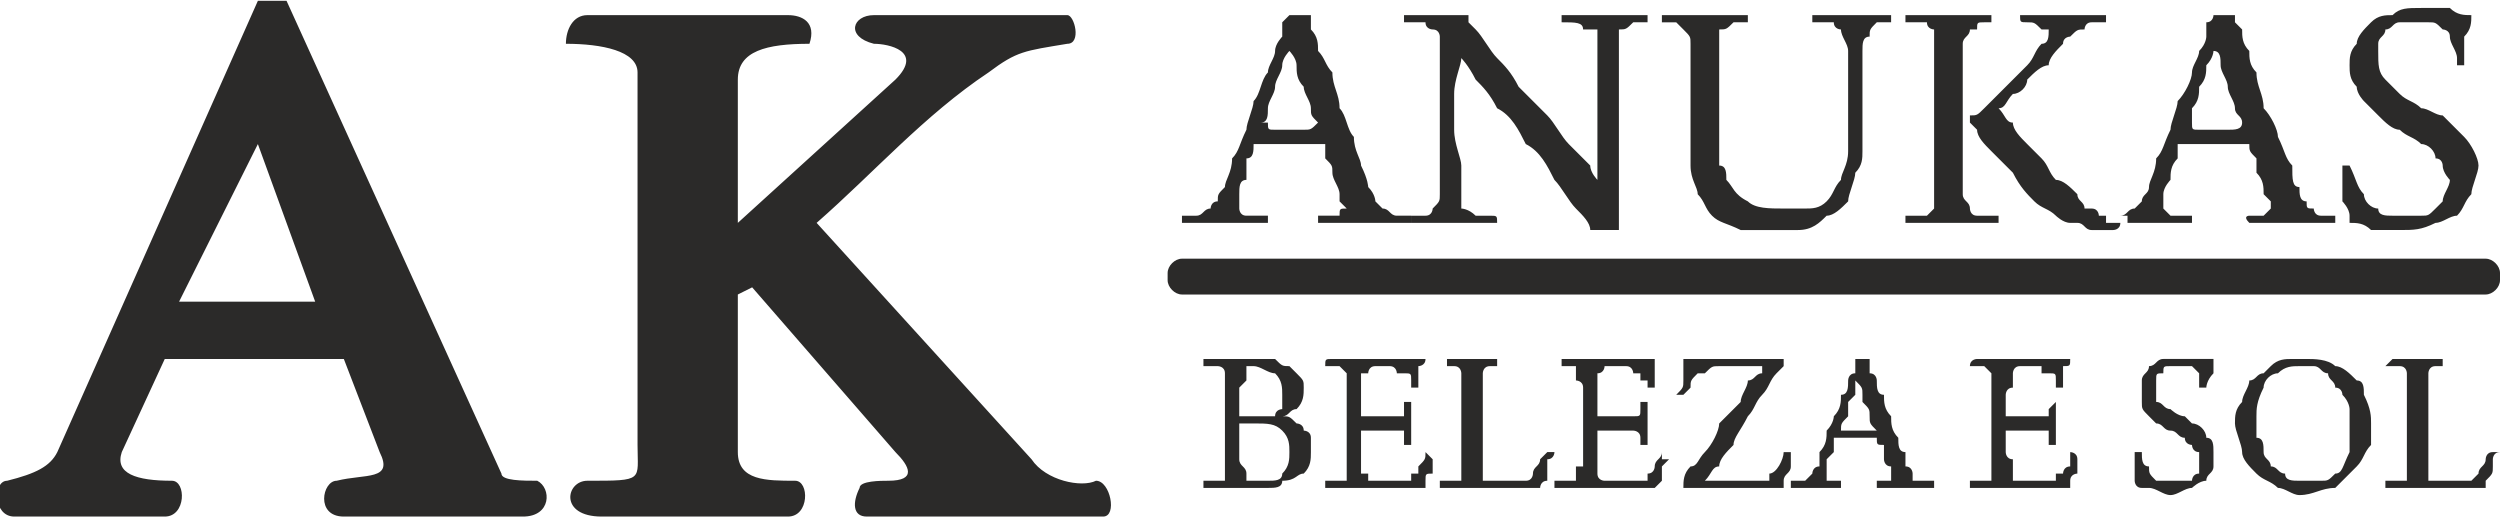 <?xml version="1.0" encoding="UTF-8"?>
<!DOCTYPE svg PUBLIC "-//W3C//DTD SVG 1.1//EN" "http://www.w3.org/Graphics/SVG/1.1/DTD/svg11.dtd">
<!-- Creator: CorelDRAW X8 -->
<svg xmlns="http://www.w3.org/2000/svg" xml:space="preserve" width="52.917mm" height="10.951mm" version="1.1" style="shape-rendering:geometricPrecision; text-rendering:geometricPrecision; image-rendering:optimizeQuality; fill-rule:evenodd; clip-rule:evenodd"
viewBox="0 0 349 72"
 xmlns:xlink="http://www.w3.org/1999/xlink"
 enable-background="new 0 0 200 41.388">
 <defs>
  <style type="text/css">
   <![CDATA[
    .fil0 {fill:#2B2A29}
   ]]>
  </style>
 </defs>
 <g id="Capa_x0020_1">
  <g id="_1615436028928">
   <g>
    <path class="fil0" d="M177 67c1,0 2,0 2,-1 1,-1 1,-2 1,-3 0,-1 0,-2 -1,-3 -1,-1 -2,-1 -4,-1 0,0 0,0 -1,0 0,0 0,0 0,0 -1,0 -1,0 -1,0 0,1 0,1 0,2 0,0 0,1 0,2 0,0 0,1 0,1 0,1 1,1 1,2 0,0 0,0 0,0 0,0 0,1 0,1 0,0 1,0 1,0 1,0 1,0 2,0l0 0zm-12 -31l182 0c1,0 2,1 2,2l0 1c0,1 -1,2 -2,2l-182 0c-1,0 -2,-1 -2,-2l0 -1c0,-1 1,-2 2,-2l0 0zm15 -29c0,0 0,0 0,0 0,0 0,0 0,0 0,0 -1,1 -1,2 0,1 -1,2 -1,3 0,1 -1,2 -1,3 0,1 0,2 -1,2 0,0 0,0 1,0 0,1 0,1 1,1 1,0 1,0 2,0 1,0 2,0 2,0 1,0 1,0 2,-1 0,0 0,0 0,0 0,0 0,0 0,0 -1,-1 -1,-1 -1,-2 0,-1 -1,-2 -1,-3 -1,-1 -1,-2 -1,-3 0,-1 -1,-2 -1,-2l0 0zm-15 23c1,0 2,0 2,0 1,0 1,-1 2,-1 0,0 0,-1 1,-1 0,-1 0,-1 1,-2 0,-1 1,-2 1,-4 1,-1 1,-2 2,-4 0,-1 1,-3 1,-4 1,-1 1,-3 2,-4 0,-1 1,-2 1,-3 0,-1 1,-2 1,-2 0,-1 0,-2 0,-2 0,0 1,-1 1,-1 0,0 0,0 0,0 0,0 1,0 1,0 1,0 1,0 1,0 1,0 1,0 1,0 0,0 0,1 0,1 0,0 0,1 0,1 1,1 1,2 1,3 1,1 1,2 2,3 0,2 1,3 1,5 1,1 1,3 2,4 0,2 1,3 1,4 1,2 1,3 1,3 1,1 1,2 1,2 1,1 1,1 1,1 1,0 1,1 2,1 0,0 1,0 2,0 0,0 0,0 0,1 0,0 0,0 0,0 -1,0 -2,0 -3,0 -1,0 -2,0 -3,0 -1,0 -1,0 -2,0 -1,0 -1,0 -2,0 -1,0 -1,0 -2,0 0,0 0,0 -1,0 0,0 0,0 0,0 0,-1 0,-1 0,-1 1,0 1,0 2,0 0,0 1,0 1,0 0,-1 0,-1 1,-1 0,0 0,0 -1,-1 0,0 0,-1 0,-1 0,-1 -1,-2 -1,-3 0,-1 0,-1 -1,-2 0,-1 0,-1 0,-2 0,0 0,0 -1,0 0,0 0,0 0,0 0,0 -1,0 -1,0 -1,0 -2,0 -3,0 -1,0 -2,0 -2,0 -1,0 -1,0 -1,0 0,0 -1,0 -1,0 0,0 0,0 0,0 0,0 0,0 -1,0 0,0 0,0 0,0 0,1 0,2 -1,2 0,1 0,2 0,3 -1,0 -1,1 -1,2 0,0 0,1 0,1 0,0 0,1 0,1 0,0 0,1 1,1 1,0 2,0 3,0 0,0 0,0 0,1 0,0 -1,0 -1,0 0,0 -1,0 -2,0 -1,0 -2,0 -4,0 -1,0 -2,0 -3,0 -1,0 -1,0 -2,0 0,0 0,0 0,0 0,-1 0,-1 0,-1l0 0zm31 -27c0,0 0,0 0,-1 0,0 0,0 0,0 1,0 2,0 3,0 1,0 2,0 3,0 1,0 1,0 2,0 0,0 0,0 1,0 0,0 0,0 0,1 0,0 1,1 1,1 1,1 2,3 3,4 1,1 2,2 3,4 1,1 3,3 4,4 1,1 2,3 3,4 1,1 2,2 3,3 0,1 1,2 1,2 0,0 0,0 0,0 0,-2 0,-3 0,-5 0,-2 0,-4 0,-6 0,-1 0,-3 0,-4 0,-2 0,-3 0,-4 0,-1 0,-1 0,-2 0,0 -1,0 -2,0 0,-1 -1,-1 -3,-1 0,0 0,0 0,-1 0,0 0,0 0,0 1,0 2,0 3,0 1,0 2,0 4,0 0,0 1,0 1,0 1,0 1,0 2,0 0,0 0,0 1,0 0,0 1,0 1,0 0,0 0,0 0,0 0,1 0,1 0,1 -1,0 -2,0 -2,0 -1,1 -1,1 -2,1 0,1 0,1 0,2 0,2 0,4 0,7 0,4 0,7 0,12 0,1 0,2 0,4 0,1 0,2 0,3 0,0 -1,0 -1,0 0,0 -1,0 -1,0 0,0 -1,0 -1,0 0,0 0,0 -1,0 0,-1 -1,-2 -2,-3 -1,-1 -2,-3 -3,-4 -1,-2 -2,-4 -4,-5 -1,-2 -2,-4 -4,-5 -1,-2 -2,-3 -3,-4 -1,-2 -2,-3 -2,-3 0,0 0,0 0,0 0,0 0,0 0,0 0,1 -1,3 -1,5 0,1 0,3 0,5 0,2 1,4 1,5 0,2 0,3 0,4 0,1 0,1 0,2 0,0 1,0 2,1 0,0 0,0 1,0 0,0 1,0 1,0 1,0 1,0 1,1 -1,0 -1,0 -1,0 0,0 -1,0 -2,0 -1,0 -2,0 -4,0 -1,0 -2,0 -3,0 -1,0 -2,0 -2,0 0,0 0,0 0,0 0,-1 0,-1 0,-1 0,0 1,0 1,0 0,0 1,0 1,0 1,0 1,-1 1,-1 1,-1 1,-1 1,-2 0,-1 0,-2 0,-3 0,-1 0,-3 0,-4 0,-2 0,-4 0,-6 0,-3 0,-5 0,-8 0,0 0,0 0,-1 0,0 0,-1 -1,-1 0,0 -1,0 -1,-1 -1,0 -2,0 -3,0l0 0zm36 0c0,0 0,0 0,-1 0,0 0,0 0,0 0,0 1,0 1,0 1,0 1,0 2,0 0,0 1,0 1,0 1,0 2,0 2,0 1,0 2,0 3,0 1,0 2,0 3,0 0,0 0,0 0,0 0,1 0,1 0,1 -1,0 -1,0 -2,0 0,0 0,0 0,0 -1,1 -1,1 -2,1 0,1 0,1 0,2 0,1 0,2 0,4 0,1 0,2 0,4 0,1 0,2 0,3 0,1 0,2 0,3 0,1 0,2 0,3 1,0 1,1 1,2 1,1 1,2 3,3 1,1 3,1 5,1 1,0 2,0 3,0 1,0 2,0 3,-1 1,-1 1,-2 2,-3 0,-1 1,-2 1,-4 0,-1 0,-2 0,-3 0,-1 0,-3 0,-4 0,-1 0,-2 0,-4 0,-1 0,-2 0,-3 0,-1 -1,-2 -1,-3 0,0 -1,0 -1,-1 -1,0 -1,0 -2,0 0,0 0,0 -1,0 0,0 0,0 0,-1 0,0 0,0 0,0 1,0 1,0 2,0 1,0 2,0 4,0 1,0 2,0 3,0 1,0 2,0 2,0 0,0 0,0 0,0 0,0 0,0 0,0 0,1 0,1 0,1 0,0 0,0 0,0 0,0 -1,0 -1,0 0,0 -1,0 -1,0 -1,1 -1,1 -1,2 -1,0 -1,1 -1,2 0,3 0,5 0,6 0,2 0,4 0,5 0,1 0,2 0,3 0,1 0,2 -1,3 0,1 -1,3 -1,4 -1,1 -2,2 -3,2 -1,1 -2,2 -4,2 -1,0 -2,0 -3,0 -2,0 -4,0 -5,0 -2,-1 -3,-1 -4,-2 -1,-1 -1,-2 -2,-3 0,-1 -1,-2 -1,-4 0,0 0,-1 0,-2 0,-1 0,-2 0,-3 0,-1 0,-2 0,-4 0,-1 0,-2 0,-3 0,-1 0,-2 0,-3 0,-1 0,-2 0,-2 0,-1 0,-1 -1,-2 0,0 0,0 -1,-1 0,0 0,0 -1,0 0,0 -1,0 -1,0l0 0zm51 0c-1,0 -1,0 -1,-1 0,0 0,0 1,0 0,0 1,0 2,0 1,0 2,0 3,0 1,0 2,0 2,0 1,0 1,0 2,0 0,0 0,0 1,0 0,0 1,0 1,0 0,0 0,0 0,0 0,1 0,1 0,1 -1,0 -1,0 -2,0 -1,0 -1,1 -1,1 -1,0 -1,0 -2,1 0,0 -1,0 -1,1 -1,1 -2,2 -2,3 -1,0 -2,1 -3,2 0,1 -1,2 -2,2 -1,1 -1,2 -2,2 0,0 0,0 0,0 1,1 1,2 2,2 0,1 1,2 2,3 0,0 1,1 2,2 1,1 1,2 2,3 1,0 2,1 3,2 0,1 1,1 1,2 1,0 1,0 1,0 1,0 1,1 1,1 1,0 1,0 2,0 0,0 1,0 2,0 0,0 0,0 0,1 0,0 0,0 -1,0 0,1 -1,1 -1,1 -1,0 -2,0 -3,0 -1,0 -1,-1 -2,-1 -1,0 -1,0 -1,0 -1,0 -2,-1 -2,-1 -1,-1 -2,-1 -3,-2 -1,-1 -2,-2 -3,-4 -1,-1 -2,-2 -3,-3 -1,-1 -2,-2 -2,-3 0,0 0,0 -1,-1 0,0 0,0 0,0 0,0 0,0 0,0 0,-1 0,-1 0,-1 1,0 1,0 2,-1 1,-1 2,-2 3,-3 1,-1 2,-2 3,-3 1,-1 1,-2 2,-3 1,0 1,-1 1,-2 0,0 0,0 -1,0 -1,-1 -1,-1 -2,-1l0 0zm-9 13c0,2 0,4 0,5 0,2 0,4 0,6 0,1 1,1 1,2 0,0 0,1 1,1 0,0 1,0 1,0 1,0 1,0 2,0 0,0 0,0 0,1 0,0 0,0 0,0 -1,0 -2,0 -3,0 -2,0 -3,0 -4,0 -1,0 -1,0 -2,0 0,0 -1,0 -2,0 0,0 -1,0 -1,0 -1,0 -1,0 -1,0 0,0 0,0 0,0 0,-1 0,-1 0,-1 1,0 1,0 1,0 1,0 1,0 2,0 0,0 1,-1 1,-1 0,-1 0,-1 0,-2 0,-1 0,-1 0,-2 0,-1 0,-2 0,-3 0,-1 0,-2 0,-3 0,-1 0,-2 0,-3 0,-2 0,-4 0,-6 0,-1 0,-3 0,-4 0,-1 0,-2 0,-2 0,0 -1,0 -1,-1 -1,0 -1,0 -1,0 -1,0 -1,0 -2,0 0,0 0,0 0,-1 0,0 0,0 0,0 1,0 2,0 3,0 0,0 2,0 3,0 2,0 3,0 4,0 1,0 1,0 2,0 0,0 0,0 0,0 0,1 0,1 0,1 0,0 -1,0 -1,0 -1,0 -1,0 -1,1 -1,0 -1,0 -1,0 0,1 -1,1 -1,2 0,1 0,1 0,2 0,1 0,2 0,2 0,1 0,2 0,3 0,1 0,2 0,3l0 0zm35 -9c0,0 0,0 0,0 0,0 0,0 0,0 0,0 0,1 -1,2 0,1 0,2 -1,3 0,1 0,2 -1,3 0,1 0,2 0,2 0,0 0,0 0,0 0,1 0,1 1,1 1,0 2,0 3,0 0,0 1,0 1,0 1,0 2,0 2,-1 0,0 0,0 0,0 0,0 0,0 0,0 0,-1 -1,-1 -1,-2 0,-1 -1,-2 -1,-3 0,-1 -1,-2 -1,-3 0,-1 0,-2 -1,-2l0 0zm-15 23c1,0 2,0 2,0 1,0 1,-1 2,-1 0,0 1,-1 1,-1 0,-1 1,-1 1,-2 0,-1 1,-2 1,-4 1,-1 1,-2 2,-4 0,-1 1,-3 1,-4 1,-1 2,-3 2,-4 0,-1 1,-2 1,-3 1,-1 1,-2 1,-2 0,-1 0,-2 0,-2 1,0 1,-1 1,-1 0,0 0,0 0,0 1,0 1,0 1,0 1,0 1,0 1,0 1,0 1,0 1,0 0,0 0,1 0,1 0,0 1,1 1,1 0,1 0,2 1,3 0,1 0,2 1,3 0,2 1,3 1,5 1,1 2,3 2,4 1,2 1,3 2,4 0,2 0,3 1,3 0,1 0,2 1,2 0,1 0,1 1,1 0,0 0,1 1,1 0,0 1,0 2,0 0,0 0,0 0,1 0,0 0,0 0,0 -1,0 -2,0 -3,0 -1,0 -2,0 -3,0 -1,0 -1,0 -2,0 -1,0 -1,0 -2,0 0,0 -1,0 -1,0 -1,0 -1,0 -1,0 0,0 0,0 0,0 -1,-1 0,-1 0,-1 0,0 1,0 1,0 0,0 1,0 1,0 1,-1 1,-1 1,-1 0,0 0,0 0,-1 0,0 -1,-1 -1,-1 0,-1 0,-2 -1,-3 0,-1 0,-1 0,-2 -1,-1 -1,-1 -1,-2 0,0 0,0 0,0 0,0 0,0 -1,0 0,0 0,0 -1,0 -1,0 -2,0 -3,0 -1,0 -1,0 -2,0 0,0 -1,0 -1,0 0,0 0,0 -1,0 0,0 0,0 0,0 0,0 0,0 0,0 0,0 -1,0 -1,0 0,1 0,2 0,2 -1,1 -1,2 -1,3 0,0 -1,1 -1,2 0,0 0,1 0,1 0,0 0,1 0,1 0,0 1,1 1,1 1,0 2,0 3,0 0,0 0,0 0,1 0,0 0,0 0,0 -1,0 -2,0 -3,0 -1,0 -2,0 -3,0 -2,0 -3,0 -4,0 -1,0 -1,0 -2,0 0,0 0,0 0,0 0,-1 0,-1 0,-1l0 0zm34 -7c1,2 1,3 2,4 0,1 1,2 2,2 0,1 1,1 2,1 1,0 2,0 2,0 1,0 2,0 2,0 1,0 1,0 2,-1 0,0 1,-1 1,-1 0,-1 1,-2 1,-3 0,0 -1,-1 -1,-2 0,0 0,-1 -1,-1 0,-1 -1,-2 -2,-2 -1,-1 -2,-1 -3,-2 -1,0 -2,-1 -3,-2 0,0 -1,-1 -2,-2 0,0 -1,-1 -1,-2 -1,-1 -1,-2 -1,-3 0,-1 0,-2 1,-3 0,-1 1,-2 2,-3 1,-1 2,-1 3,-1 1,-1 2,-1 4,-1 1,0 3,0 4,0 1,1 2,1 3,1 0,1 0,2 -1,3 0,1 0,2 0,3 0,0 0,1 0,1 0,0 0,0 -1,0 0,0 0,0 0,0 0,0 0,0 0,-1 0,-1 -1,-2 -1,-3 0,-1 -1,-1 -1,-1 -1,-1 -1,-1 -2,-1 -1,0 -1,0 -2,0 -1,0 -2,0 -2,0 -1,0 -1,1 -2,1 0,1 -1,1 -1,2 0,0 0,1 0,1 0,2 0,3 1,4 0,0 1,1 2,2 1,1 2,1 3,2 1,0 2,1 3,1 1,1 2,2 3,3 1,1 2,3 2,4 0,1 -1,3 -1,4 -1,1 -1,2 -2,3 -1,0 -2,1 -3,1 -2,1 -3,1 -5,1 -1,0 -3,0 -4,0 -1,-1 -2,-1 -3,-1 0,0 0,-1 0,-1 0,-1 -1,-2 -1,-2 0,-1 0,-2 0,-3 0,0 0,-1 0,-1 0,-1 0,-1 0,-1 1,0 1,0 1,0l0 0zm-215 -17c1,-3 -1,-4 -3,-4l-28 0c-2,0 -3,2 -3,4 5,0 10,1 10,4l0 52c0,5 1,5 -7,5 -3,0 -4,5 2,5l26 0c3,0 3,-5 1,-5 -4,0 -8,0 -8,-4l0 -22 2 -1 20 23c2,2 3,4 -1,4 -1,0 -4,0 -4,1 -1,2 -1,4 1,4l33 0c2,0 1,-5 -1,-5 -2,1 -7,0 -9,-3l-30 -33c8,-7 15,-15 24,-21 4,-3 5,-3 11,-4 2,0 1,-4 0,-4l-27 0c-3,0 -4,3 0,4 2,0 7,1 3,5l-22 20 0 -20c0,-4 4,-5 10,-5l0 0zm-43 60c0,1 3,1 5,1 2,1 2,5 -2,5l-25 0c-4,0 -3,-5 -1,-5 4,-1 8,0 6,-4l-5 -13 -25 0 -6 13c-1,3 2,4 7,4 2,0 2,5 -1,5 -7,0 -14,0 -21,0 -3,0 -3,-5 -1,-5 4,-1 6,-2 7,-4l28 -63 4 0 30 66zm-34 -46l-11 22 19 0 -8 -22zm240 31c-1,0 -1,0 -1,0 0,-1 1,-1 1,-1 0,0 1,0 1,0 1,0 2,0 3,0l5 0c1,0 1,0 2,0 1,0 1,0 2,0l0 0c0,0 0,0 0,0 0,1 0,1 -1,1 0,1 0,1 0,1 0,1 0,1 0,1 0,1 0,1 0,1 0,0 0,0 0,0 0,0 0,0 0,0 0,0 -1,0 -1,0 0,0 0,0 0,0 0,0 0,0 0,-1 0,0 0,0 0,0 0,-1 0,-1 -1,-1 0,0 0,0 -1,0 0,0 0,-1 0,-1 -1,0 -1,0 -2,0 0,0 -1,0 -1,0 -1,0 -1,1 -1,1 0,0 0,0 0,0 0,0 0,0 0,0 0,0 0,1 0,2 -1,0 -1,1 -1,1 0,1 0,1 0,2 0,0 0,1 0,1 0,0 1,0 1,0 0,0 0,0 1,0 0,0 1,0 1,0 0,0 1,0 1,0 1,0 1,0 1,0 1,0 1,0 1,0 0,0 0,0 0,-1 0,0 0,0 1,-1 0,0 0,0 0,0 0,0 0,0 0,0 0,1 0,1 0,2 0,0 0,1 0,1 0,1 0,1 0,1 0,1 0,1 0,2 0,0 0,0 0,0 0,0 -1,0 -1,0 0,-1 0,-1 0,-1 0,0 0,0 0,0 0,-1 0,-1 0,-1 0,0 -1,0 -1,0 0,0 0,0 -1,0 0,0 -1,0 -1,0 0,0 -1,0 -1,0 -1,0 -1,0 -1,0 0,0 0,0 0,0 0,0 -1,0 -1,0 0,0 0,1 0,1 0,1 0,1 0,2 0,0 0,1 1,1 0,1 0,1 0,2 0,0 0,0 0,0 0,1 0,1 0,1 0,0 1,0 1,0 0,0 1,0 1,0 1,0 1,0 1,0 1,0 1,0 2,0 0,0 0,0 0,0 1,0 1,0 1,0 0,0 0,-1 0,-1 0,0 1,0 1,0 0,0 0,-1 1,-1 0,-1 0,-1 0,-2 0,0 1,0 1,1 0,0 0,0 0,0 0,0 0,0 0,1 0,0 0,0 0,1 0,0 -1,0 -1,1 0,0 0,0 0,1 0,0 0,0 0,0 0,0 0,0 -1,0 0,0 0,0 0,0 0,0 -1,0 -1,0 -1,0 -2,0 -4,0 -1,0 -2,0 -4,0 -1,0 -1,0 -2,0 -1,0 -2,0 -2,0 0,0 0,0 0,0 0,-1 0,-1 0,-1 0,0 1,0 1,0 0,0 1,0 1,0 0,0 1,0 1,0 0,-1 0,-1 0,-2 0,0 0,0 0,0 0,-1 0,-1 0,-2 0,-1 0,-1 0,-2 0,-1 0,-2 0,-3 0,0 0,-1 0,-1 0,-1 0,-2 0,-2 0,-1 0,-1 0,-1 0,-1 0,-1 0,-1 0,-1 0,-1 0,-1 0,0 -1,-1 -1,-1 0,0 -1,0 -1,0l0 0zm23 12c0,1 0,2 1,2 0,1 0,1 1,2 0,0 1,0 1,0 1,0 1,0 2,0 0,0 0,0 1,0 0,0 0,0 1,0 0,0 0,-1 1,-1 0,-1 0,-1 0,-2 0,0 0,0 0,-1 -1,0 -1,-1 -1,-1 0,0 -1,0 -1,-1 -1,0 -1,-1 -2,-1 -1,0 -1,-1 -2,-1 0,0 -1,-1 -1,-1 -1,-1 -1,-1 -1,-2 0,0 0,-1 0,-1 0,-1 0,-2 0,-2 0,-1 1,-1 1,-2 1,0 1,-1 2,-1 1,0 2,0 2,0 1,0 2,0 3,0 0,0 1,0 2,0 0,1 0,1 0,2 -1,1 -1,2 -1,2 0,0 0,0 0,0 0,0 0,0 0,0 0,0 0,0 0,0 -1,0 -1,0 -1,0 0,-1 0,-1 0,-2 0,0 0,0 -1,-1 0,0 0,0 -1,0 0,0 -1,0 -1,0 -1,0 -1,0 -1,0 -1,0 -1,0 -1,1 -1,0 -1,0 -1,1 0,0 0,0 0,1 0,0 0,1 0,2 1,0 1,1 2,1 0,0 1,1 2,1 0,0 1,1 1,1 1,0 2,1 2,2 1,0 1,1 1,2 0,1 0,2 0,2 0,1 -1,1 -1,2 -1,0 -2,1 -2,1 -1,0 -2,1 -3,1 -1,0 -2,-1 -3,-1 -1,0 -1,0 -1,0 -1,0 -1,-1 -1,-1 0,0 0,-1 0,-1 0,-1 0,-1 0,-2 0,0 0,0 0,-1 0,0 0,0 0,0 0,0 1,0 1,0l0 0zm24 4c0,0 1,0 1,0 1,0 1,0 2,-1 1,0 1,-1 2,-3 0,-1 0,-2 0,-3 0,-1 0,-2 0,-3 0,0 0,-1 -1,-2 0,0 0,-1 -1,-1 0,-1 -1,-1 -1,-2 -1,0 -1,-1 -2,-1 -1,0 -1,0 -2,0 -1,0 -2,0 -3,1 -1,0 -2,1 -2,2 -1,2 -1,3 -1,4 0,1 0,2 0,3 1,0 1,1 1,2 0,1 1,1 1,2 1,0 1,1 2,1 0,1 1,1 2,1 0,0 1,0 2,0l0 0zm-2 2c-1,0 -2,-1 -3,-1 -1,-1 -2,-1 -3,-2 -1,-1 -2,-2 -2,-3 0,-1 -1,-3 -1,-4 0,-1 0,-2 1,-3 0,-1 1,-2 1,-3 1,0 1,-1 2,-1 0,0 1,-1 1,-1 1,-1 2,-1 3,-1 0,0 1,0 2,0 1,0 3,0 4,1 1,0 2,1 3,2 1,0 1,1 1,2 1,2 1,3 1,4 0,1 0,2 0,3 -1,1 -1,2 -2,3 -1,1 -2,2 -3,3 -2,0 -3,1 -5,1l0 0zm13 -18c-1,0 -1,0 -1,0 1,-1 1,-1 1,-1 0,0 1,0 1,0 1,0 1,0 2,0 1,0 2,0 3,0 0,0 1,0 1,0 0,0 0,0 0,1 0,0 0,0 0,0 0,0 -1,0 -1,0 0,0 0,0 0,0 -1,0 -1,1 -1,1 0,0 0,0 0,0 0,1 0,1 0,1 0,1 0,1 0,2 0,0 0,1 0,2 0,0 0,1 0,2 0,1 0,3 0,4 0,1 0,2 0,3 0,0 0,0 0,0 0,1 0,1 0,1 0,0 1,0 1,0 1,0 1,0 2,0 0,0 1,0 1,0 0,0 1,0 1,0 0,0 1,0 1,0 0,0 1,-1 1,-1 0,-1 1,-1 1,-2 0,0 0,-1 1,-1 0,0 0,0 0,0 0,0 0,0 1,0 -1,0 -1,1 -1,1 0,1 0,1 0,1 0,1 0,1 -1,2 0,0 0,1 0,1 0,0 0,0 0,0 0,0 -1,0 -1,0 -1,0 -1,0 -2,0 -1,0 -2,0 -3,0 0,0 -1,0 -2,0 -1,0 -1,0 -2,0 0,0 0,0 -1,0 0,0 -1,0 -1,0 0,0 -1,0 -1,0 0,0 -1,0 -1,0 0,0 0,0 0,0 0,-1 0,-1 0,-1 1,0 1,0 1,0 1,0 1,0 1,0 0,0 1,0 1,0 0,-1 0,-1 0,-1 0,0 0,-1 0,-1 0,-1 0,-1 0,-2 0,0 0,-1 0,-2 0,-1 0,-2 0,-3 0,-1 0,-2 0,-3 0,-1 0,-2 0,-2 0,-1 0,-1 0,-1 0,0 0,-1 -1,-1 0,0 0,0 -1,0 0,0 0,0 0,0l0 0zm-159 0c0,0 -1,0 -1,0 0,0 0,0 0,0 0,0 0,0 0,1 0,0 0,0 0,0 0,0 0,0 0,1 0,0 -1,1 -1,1 0,1 0,1 0,2 0,1 0,1 0,2 0,0 0,0 1,0 0,0 0,0 0,0 1,0 1,0 1,0 1,0 2,0 2,0 0,0 1,0 1,0 0,-1 1,-1 1,-1 0,-1 0,-2 0,-2 0,-1 0,-2 -1,-3 -1,0 -2,-1 -3,-1l0 0zm-7 0c0,0 0,0 0,0 0,0 0,0 0,0 0,0 0,-1 0,-1 0,0 0,0 1,0 0,0 0,0 1,0 0,0 1,0 2,0 0,0 1,0 1,0 0,0 1,0 1,0 1,0 1,0 1,0 1,0 1,0 2,0 0,0 1,0 1,0 1,1 1,1 2,1 0,0 1,1 1,1 1,1 1,1 1,2 0,1 0,2 -1,3 -1,0 -1,1 -2,1 0,0 0,0 0,0 1,0 1,0 2,1 0,0 1,0 1,1 0,0 1,0 1,1 0,0 0,1 0,2 0,1 0,2 -1,3 -1,0 -1,1 -3,1 0,1 -1,1 -2,1 -1,0 -1,0 -2,0 0,0 -1,0 -1,0 -1,0 -2,0 -2,0 -1,0 -2,0 -2,0 -1,0 -1,0 -2,0 0,0 0,0 0,0 0,-1 0,-1 0,-1 0,0 1,0 1,0 0,0 1,0 1,0 0,0 1,0 1,0 0,-1 0,-1 0,-1 0,-1 0,-2 0,-3 0,-1 0,-2 0,-4 0,-2 0,-3 0,-4 0,-1 0,-2 0,-2 0,-1 0,-1 0,-1 0,-1 -1,-1 -1,-1 0,0 0,0 -1,0 0,0 0,0 -1,0l0 0zm17 0c0,0 0,0 0,0 0,-1 0,-1 1,-1 0,0 0,0 1,0 1,0 2,0 2,0l6 0c1,0 1,0 2,0 1,0 1,0 1,0 1,0 1,0 1,0 0,0 0,0 0,0 0,1 -1,1 -1,1 0,1 0,1 0,1 0,1 0,1 0,1 0,1 0,1 0,1 0,0 0,0 0,0 0,0 0,0 0,0 -1,0 -1,0 -1,0 0,0 0,0 0,0 0,0 0,0 0,-1 0,0 0,0 0,0 0,-1 0,-1 -1,-1 0,0 0,0 -1,0 0,0 0,-1 -1,-1 0,0 0,0 -1,0 0,0 -1,0 -1,0 -1,0 -1,1 -1,1 0,0 0,0 0,0 -1,0 -1,0 -1,0 0,0 0,1 0,2 0,0 0,1 0,1 0,1 0,1 0,2 0,0 0,1 0,1 0,0 0,0 1,0 0,0 0,0 1,0 0,0 0,0 1,0 0,0 1,0 1,0 1,0 1,0 1,0 0,0 1,0 1,0 0,0 0,0 0,-1 0,0 0,0 0,-1 1,0 1,0 1,0 0,0 0,0 0,0 0,1 0,1 0,2 0,0 0,1 0,1 0,1 0,1 0,1 0,1 0,1 0,2 0,0 0,0 0,0 0,0 -1,0 -1,0 0,-1 0,-1 0,-1 0,0 0,0 0,0 0,-1 0,-1 0,-1 0,0 -1,0 -1,0 0,0 0,0 -1,0 0,0 -1,0 -1,0 -1,0 -1,0 -1,0 -1,0 -1,0 -1,0 0,0 0,0 -1,0 0,0 0,0 0,0 0,0 0,1 0,1 0,1 0,1 0,2 0,0 0,1 0,1 0,1 0,1 0,2 0,0 1,0 1,0 0,1 0,1 0,1 0,0 1,0 1,0 0,0 1,0 1,0 1,0 1,0 1,0 1,0 1,0 2,0 0,0 0,0 0,0 1,0 1,0 1,0 0,0 0,-1 0,-1 0,0 1,0 1,0 0,0 0,-1 0,-1 1,-1 1,-1 1,-2 0,0 0,0 1,1 0,0 0,0 0,0 0,0 0,0 0,1 0,0 0,0 0,1 -1,0 -1,0 -1,1 0,0 0,0 0,1 0,0 0,0 0,0 0,0 0,0 -1,0 0,0 0,0 0,0 0,0 -1,0 -1,0 -1,0 -2,0 -4,0 -1,0 -2,0 -4,0 -1,0 -2,0 -2,0 -1,0 -2,0 -2,0 0,0 0,0 0,0 0,-1 0,-1 0,-1 0,0 1,0 1,0 0,0 1,0 1,0 0,0 1,0 1,0 0,-1 0,-1 0,-2 0,0 0,0 0,0 0,-1 0,-1 0,-2 0,-1 0,-1 0,-2 0,-1 0,-2 0,-3 0,0 0,-1 0,-1 0,-1 0,-2 0,-2 0,-1 0,-1 0,-1 0,-1 0,-1 0,-1 0,-1 0,-1 0,-1 0,0 -1,-1 -1,-1 0,0 -1,0 -2,0l0 0zm17 0c0,0 0,0 0,0 0,-1 0,-1 0,-1 0,0 1,0 1,0 1,0 2,0 3,0 1,0 1,0 2,0 0,0 1,0 1,0 0,0 0,0 0,1 0,0 0,0 0,0 0,0 0,0 -1,0 0,0 0,0 0,0 -1,0 -1,1 -1,1 0,0 0,0 0,0 0,1 0,1 0,1 0,1 0,1 0,2 0,0 0,1 0,2 0,0 0,1 0,2 0,1 0,3 0,4 0,1 0,2 0,3 0,0 0,0 0,0 0,1 0,1 0,1 1,0 1,0 1,0 1,0 1,0 2,0 0,0 1,0 1,0 1,0 1,0 1,0 1,0 1,0 1,0 1,0 1,-1 1,-1 0,-1 1,-1 1,-2 0,0 1,-1 1,-1 0,0 0,0 0,0 1,0 1,0 1,0 0,0 0,1 -1,1 0,1 0,1 0,1 0,1 0,1 0,2 -1,0 -1,1 -1,1 0,0 0,0 0,0 0,0 -1,0 -1,0 0,0 -1,0 -2,0 -1,0 -2,0 -2,0 -1,0 -2,0 -3,0 0,0 -1,0 -1,0 -1,0 -1,0 -2,0 0,0 0,0 -1,0 0,0 -1,0 -1,0 0,0 -1,0 -1,0 0,0 0,0 0,0 0,-1 0,-1 0,-1 1,0 1,0 1,0 1,0 1,0 1,0 1,0 1,0 1,0 0,-1 0,-1 0,-1 0,0 0,-1 0,-1 0,-1 0,-1 0,-2 0,0 0,-1 0,-2 0,-1 0,-2 0,-3 0,-1 0,-2 0,-3 0,-1 0,-2 0,-2 0,-1 0,-1 0,-1 0,0 0,-1 -1,-1 0,0 0,0 0,0 -1,0 -1,0 -1,0l0 0zm16 0c0,0 0,0 0,0 0,-1 0,-1 0,-1 0,0 1,0 2,0 0,0 1,0 2,0l6 0c0,0 1,0 2,0 0,0 1,0 1,0 0,0 0,0 0,0l0 0c0,1 0,1 0,1 0,1 0,1 0,1 0,1 0,1 0,1 0,1 0,1 0,1 0,0 0,0 -1,0 0,0 0,0 0,0 0,0 0,0 0,0 0,0 0,0 0,0 0,0 0,0 0,-1 0,0 0,0 -1,0 0,-1 0,-1 0,-1 0,0 -1,0 -1,0 0,0 0,-1 -1,-1 0,0 -1,0 -1,0 -1,0 -1,0 -2,0 0,0 0,1 -1,1 0,0 0,0 0,0 0,0 0,0 0,0 0,0 0,1 0,2 0,0 0,1 0,1 0,1 0,1 0,2 0,0 0,1 0,1 0,0 0,0 0,0 0,0 1,0 1,0 1,0 1,0 2,0 0,0 0,0 1,0 0,0 0,0 1,0 0,0 0,0 0,0 1,0 1,0 1,-1 0,0 0,0 0,-1 0,0 0,0 1,0 0,0 0,0 0,0 0,1 0,1 0,2 0,0 0,1 0,1 0,1 0,1 0,1 0,1 0,1 0,2 0,0 0,0 -1,0 0,0 0,0 0,0 0,-1 0,-1 0,-1 0,0 0,0 0,0 0,-1 -1,-1 -1,-1 0,0 0,0 0,0 -1,0 -1,0 -1,0 -1,0 -1,0 -1,0 -1,0 -1,0 -2,0 0,0 0,0 -1,0 0,0 0,0 0,0 0,0 0,0 0,0 0,0 0,1 0,1 0,1 0,1 0,2 0,0 0,1 0,1 0,1 0,1 0,2 0,0 0,0 0,0 0,1 1,1 1,1 0,0 0,0 1,0 0,0 0,0 1,0 0,0 1,0 1,0 0,0 1,0 1,0 0,0 1,0 1,0 0,0 0,0 1,0 0,0 0,-1 0,-1 0,0 0,0 0,0 1,0 1,-1 1,-1 0,-1 1,-1 1,-2 0,0 0,0 0,1 0,0 1,0 1,0 0,0 0,0 -1,1 0,0 0,0 0,1 0,0 0,0 0,1 0,0 0,0 -1,1 0,0 0,0 0,0 0,0 0,0 0,0 0,0 0,0 -1,0 0,0 0,0 0,0 -2,0 -3,0 -4,0 -1,0 -3,0 -4,0 -1,0 -2,0 -3,0 0,0 -1,0 -2,0 0,0 0,0 0,0 0,-1 0,-1 0,-1 1,0 1,0 2,0 0,0 0,0 1,0 0,0 0,0 0,0 0,-1 0,-1 0,-2 0,0 1,0 1,0 0,-1 0,-1 0,-2 0,-1 0,-1 0,-2 0,-1 0,-2 0,-3 0,0 0,-1 0,-1 0,-1 0,-2 0,-2 0,-1 0,-1 0,-1 0,-1 -1,-1 -1,-1 0,-1 0,-1 0,-1 0,0 0,-1 0,-1 -1,0 -1,0 -2,0l0 0zm32 12c0,0 0,1 0,1 0,0 0,1 0,1 0,1 -1,1 -1,2 0,0 0,1 0,1 0,0 0,0 -1,0 0,0 0,0 -1,0 -2,0 -4,0 -5,0 -2,0 -3,0 -4,0 -1,0 -1,0 -2,0 -1,0 -1,0 -1,0 0,0 0,0 0,0 -1,0 -1,0 0,0 0,-1 0,-2 1,-3 1,0 1,-1 2,-2 1,-1 2,-3 2,-4 1,-1 2,-2 3,-3 0,-1 1,-2 1,-3 1,0 1,-1 2,-1 0,0 0,0 0,-1 0,0 0,0 0,0 -1,0 -1,0 -2,0 -1,0 -1,0 -2,0 -1,0 -1,0 -2,0 -1,0 -1,0 -2,1 0,0 0,0 -1,0 0,0 0,0 0,0 -1,1 -1,1 -1,2 0,0 -1,1 -1,1 0,0 0,0 0,0 0,0 0,0 0,0 0,0 0,0 0,0 -1,0 -1,0 -1,0 1,-1 1,-1 1,-2 0,-1 0,-2 0,-3 0,0 0,0 0,0 0,0 1,0 1,0 0,0 0,0 1,0 0,0 0,0 1,0l7 0c1,0 1,0 2,0 1,0 1,0 2,0 0,0 0,0 0,0 0,1 0,1 0,1 0,0 -1,1 -1,1 -1,1 -1,2 -2,3 -1,1 -1,2 -2,3 -1,2 -2,3 -2,4 -1,1 -2,2 -2,3 -1,0 -1,1 -2,2l0 0c0,0 0,0 0,0 1,0 1,0 2,0 0,0 1,0 1,0 1,0 2,0 3,0 0,0 1,0 2,0 0,0 0,0 1,0 0,0 0,0 0,-1 1,0 2,-2 2,-3 1,0 1,0 1,0 0,0 0,0 0,0l0 0zm9 -10c0,0 0,0 0,0l0 0c0,1 0,1 0,2 0,0 -1,1 -1,1 0,1 0,2 0,2 -1,1 -1,1 -1,2 0,0 0,0 0,0 0,0 1,0 1,0 0,0 1,0 2,0 0,0 0,0 1,0 0,0 0,0 0,0 1,0 1,0 1,0 0,0 0,0 0,0 -1,-1 -1,-1 -1,-2 0,-1 0,-1 -1,-2 0,0 0,-1 0,-1 0,-1 0,-1 -1,-2l0 0zm-9 14c1,0 1,0 1,0 1,0 1,0 1,0 1,-1 1,-1 1,-1 0,0 0,-1 1,-1 0,-1 0,-2 0,-2 1,-1 1,-2 1,-3 1,-1 1,-2 1,-2 1,-1 1,-2 1,-3 1,0 1,-1 1,-2 0,0 0,-1 1,-1 0,0 0,-1 0,-1 0,0 0,-1 0,-1 0,0 0,0 0,0 1,0 1,0 1,0 0,0 1,0 1,0 0,0 0,0 0,0 0,0 0,1 0,1 0,0 0,1 0,1 1,0 1,1 1,1 0,1 0,2 1,2 0,1 0,2 1,3 0,1 0,2 1,3 0,1 0,2 1,2 0,1 0,2 0,2 1,0 1,1 1,1 0,0 0,1 0,1 1,0 1,0 1,0 1,0 1,0 2,0 0,0 0,0 0,1 0,0 0,0 -1,0 0,0 0,0 -1,0 -1,0 -1,0 -2,0 0,0 -1,0 -1,0 -1,0 -1,0 -1,0 -1,0 -1,0 -1,0 -1,0 -1,0 -1,0 0,0 0,0 0,0 0,-1 0,-1 0,-1 0,0 1,0 1,0 0,0 0,0 1,0 0,0 0,0 0,0 0,0 0,-1 0,-1 0,0 0,0 0,-1 -1,0 -1,-1 -1,-1 0,-1 0,-1 0,-2 -1,0 -1,0 -1,-1 0,0 0,0 0,0 0,0 0,0 0,0 0,0 -1,0 -1,0 -1,0 -1,0 -2,0 0,0 -1,0 -1,0 0,0 -1,0 -1,0 0,0 0,0 0,0 0,0 0,0 0,0 0,0 0,0 -1,0 0,0 0,0 0,0 0,1 0,1 0,2 0,0 0,0 -1,1 0,0 0,1 0,1 0,1 0,1 0,1 0,0 0,0 0,1 0,0 0,0 1,0 0,0 1,0 1,0 0,0 0,0 0,1 0,0 0,0 0,0 0,0 -1,0 -1,0 -1,0 -2,0 -3,0 0,0 -1,0 -2,0 0,0 -1,0 -1,0 0,0 0,0 0,0 0,-1 0,-1 0,-1l0 0z"/>
   </g>
  </g>
 </g>
</svg>
